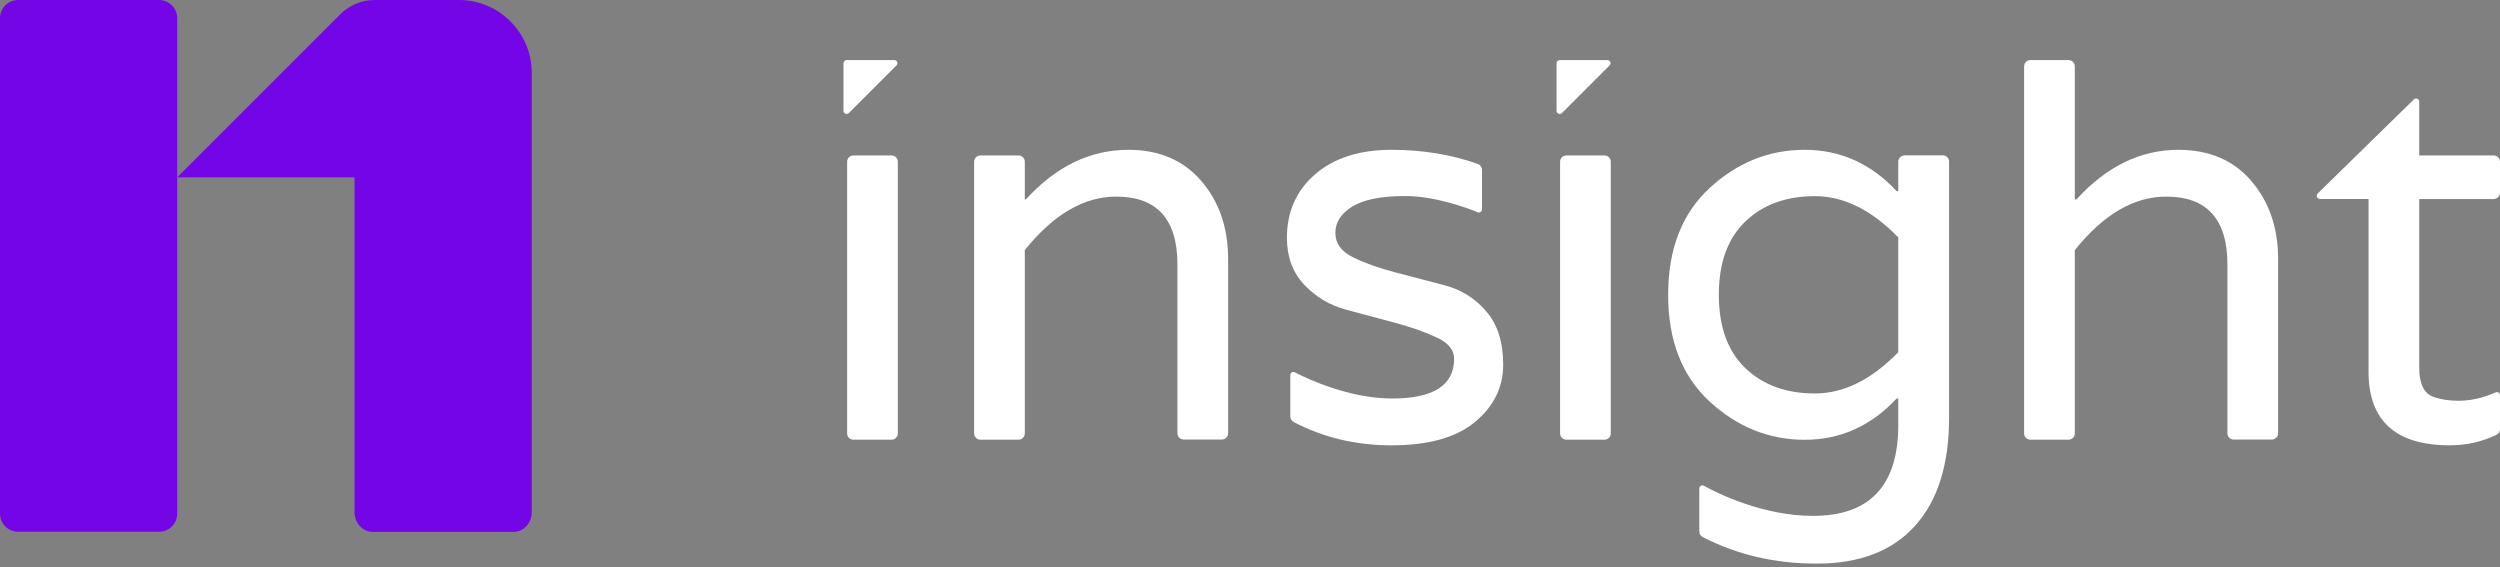 <?xml version="1.0" encoding="UTF-8"?> <svg xmlns="http://www.w3.org/2000/svg" width="163" height="37" viewBox="0 0 163 37" fill="none"><rect x="0" y="0" width="163" height="37" fill="#808080" stroke="none"/> <path d="M10.373 0H1.181C0.529 0 0 0.529 0 1.181V11.554V23.116V33.489C0 34.141 0.529 34.67 1.181 34.67H10.373C11.025 34.67 11.554 34.141 11.554 33.489V23.116V11.554V1.181C11.554 0.537 11.025 0 10.373 0Z" fill="#7305E6"></path> <path d="M29.924 0H24.427C23.584 0 22.779 0.337 22.189 0.928L11.554 11.562H23.116V22.081V23.124V33.39C23.116 34.103 23.645 34.678 24.297 34.678H33.49C34.141 34.678 34.67 34.103 34.67 33.39V23.124V22.081V11.562V4.754C34.678 2.139 32.539 0 29.924 0Z" fill="#7305E6"></path> <path d="M55.348 7.368L58.453 4.263C58.583 4.133 58.491 3.918 58.307 3.918H55.202C55.087 3.918 54.995 4.01 54.995 4.125V7.23C55.002 7.406 55.217 7.491 55.348 7.368Z" fill="white"></path> <path d="M55.639 28.667H58.131C58.354 28.667 58.538 28.483 58.538 28.261V10.542C58.538 10.32 58.354 10.136 58.131 10.136H55.639C55.417 10.136 55.233 10.32 55.233 10.542V28.261C55.233 28.483 55.41 28.667 55.639 28.667Z" fill="white"></path> <path d="M101.841 7.368L104.946 4.263C105.076 4.133 104.984 3.918 104.8 3.918H101.695C101.58 3.918 101.488 4.01 101.488 4.125V7.23C101.488 7.406 101.711 7.491 101.841 7.368Z" fill="white"></path> <path d="M102.124 28.667H104.616C104.839 28.667 105.023 28.483 105.023 28.261V10.542C105.023 10.32 104.839 10.136 104.616 10.136H102.124C101.902 10.136 101.718 10.32 101.718 10.542V28.261C101.718 28.483 101.902 28.667 102.124 28.667Z" fill="white"></path> <path d="M73.572 9.768C71.08 9.768 68.849 10.849 66.886 13.003H66.817V10.542C66.817 10.32 66.633 10.136 66.411 10.136H63.919C63.697 10.136 63.513 10.32 63.513 10.542V28.261C63.513 28.483 63.697 28.667 63.919 28.667H66.411C66.633 28.667 66.817 28.483 66.817 28.261V16.308C68.68 13.985 70.666 12.819 72.775 12.819C75.443 12.819 76.769 14.299 76.769 17.251V28.253C76.769 28.475 76.953 28.659 77.175 28.659H79.667C79.89 28.659 80.074 28.475 80.074 28.253V16.89C80.074 14.859 79.491 13.156 78.326 11.8C77.168 10.45 75.581 9.768 73.572 9.768Z" fill="white"></path> <path d="M94.188 18.6C93.107 18.316 92.034 18.033 90.968 17.757C89.903 17.481 88.983 17.151 88.216 16.775C87.449 16.4 87.066 15.871 87.066 15.181C87.066 14.491 87.434 13.923 88.177 13.463C88.913 13.011 90.064 12.781 91.612 12.781C93.544 12.781 95.622 13.54 96.35 13.839C96.481 13.893 96.626 13.793 96.626 13.647V11.079C96.626 10.902 96.519 10.749 96.35 10.688C94.61 10.074 92.739 9.768 90.738 9.768C88.63 9.768 86.966 10.304 85.739 11.37C84.513 12.436 83.907 13.816 83.907 15.51C83.907 16.745 84.283 17.764 85.034 18.562C85.785 19.359 86.698 19.904 87.779 20.195C88.86 20.486 89.925 20.77 90.984 21.053C92.042 21.337 92.939 21.659 93.69 22.012C94.441 22.365 94.809 22.825 94.809 23.384C94.809 25.117 93.468 25.983 90.777 25.983C87.986 25.983 85.287 24.726 84.421 24.274C84.283 24.205 84.129 24.304 84.129 24.458V27.149C84.129 27.302 84.214 27.448 84.352 27.517C86.276 28.529 88.407 29.035 90.723 29.035C93.13 29.035 94.947 28.529 96.174 27.509C97.401 26.489 98.007 25.247 98.007 23.775C98.007 22.303 97.638 21.145 96.903 20.302C96.174 19.443 95.262 18.884 94.188 18.6Z" fill="white"></path> <path d="M142.031 9.768C139.562 9.768 137.347 10.849 135.384 13.003H135.277V4.324C135.277 4.102 135.093 3.918 134.87 3.918H132.379C132.156 3.918 131.972 4.102 131.972 4.324V28.261C131.972 28.483 132.156 28.667 132.379 28.667H134.87C135.093 28.667 135.277 28.483 135.277 28.261V16.308C137.14 13.985 139.125 12.819 141.234 12.819C143.902 12.819 145.228 14.299 145.228 17.251V28.253C145.228 28.475 145.412 28.659 145.635 28.659H148.127C148.349 28.659 148.533 28.475 148.533 28.253V16.89C148.533 14.859 147.95 13.157 146.785 11.8C145.635 10.45 144.048 9.768 142.031 9.768Z" fill="white"></path> <path d="M163 12.559V10.542C163 10.32 162.816 10.136 162.593 10.136H157.733V6.624C157.733 6.44 157.518 6.356 157.387 6.479L151.108 12.62C150.978 12.75 151.07 12.973 151.254 12.973H154.428V24.235C154.428 27.433 156.199 29.035 159.734 29.035C160.807 29.035 161.819 28.805 162.77 28.352C162.915 28.284 163 28.138 163 27.977V25.769C163 25.623 162.846 25.523 162.716 25.585C162.271 25.784 161.351 26.129 160.347 26.129C159.619 26.129 159.028 26.029 158.568 25.838C158.009 25.592 157.733 24.964 157.733 23.952V12.98H162.593C162.816 12.965 163 12.781 163 12.559Z" fill="white"></path> <path d="M124.174 10.136C123.952 10.136 123.768 10.32 123.768 10.542V12.459H123.66C121.989 10.665 119.988 9.768 117.665 9.768C115.342 9.768 113.272 10.596 111.47 12.259C109.668 13.915 108.763 16.239 108.763 19.221C108.763 22.204 109.668 24.519 111.47 26.183C113.272 27.839 115.342 28.674 117.665 28.674C119.988 28.674 121.989 27.777 123.66 25.983H123.768V27.709C123.768 31.657 121.912 33.635 118.209 33.635C114.951 33.635 112.014 32.178 111.094 31.672C110.956 31.596 110.795 31.695 110.795 31.849V34.647C110.795 34.8 110.88 34.946 111.018 35.015C113.256 36.173 115.733 36.748 118.447 36.748C121.245 36.748 123.384 35.927 124.864 34.279C126.344 32.631 127.08 30.285 127.08 27.225V10.534C127.08 10.312 126.896 10.128 126.674 10.128H124.174V10.136ZM123.768 22.963C122.02 24.757 120.21 25.654 118.332 25.654C116.453 25.654 114.943 25.102 113.793 23.998C112.643 22.894 112.068 21.306 112.068 19.221C112.068 17.136 112.643 15.549 113.793 14.445C114.943 13.341 116.461 12.789 118.332 12.789C120.21 12.789 122.02 13.685 123.768 15.48V22.963Z" fill="white"></path> </svg> 